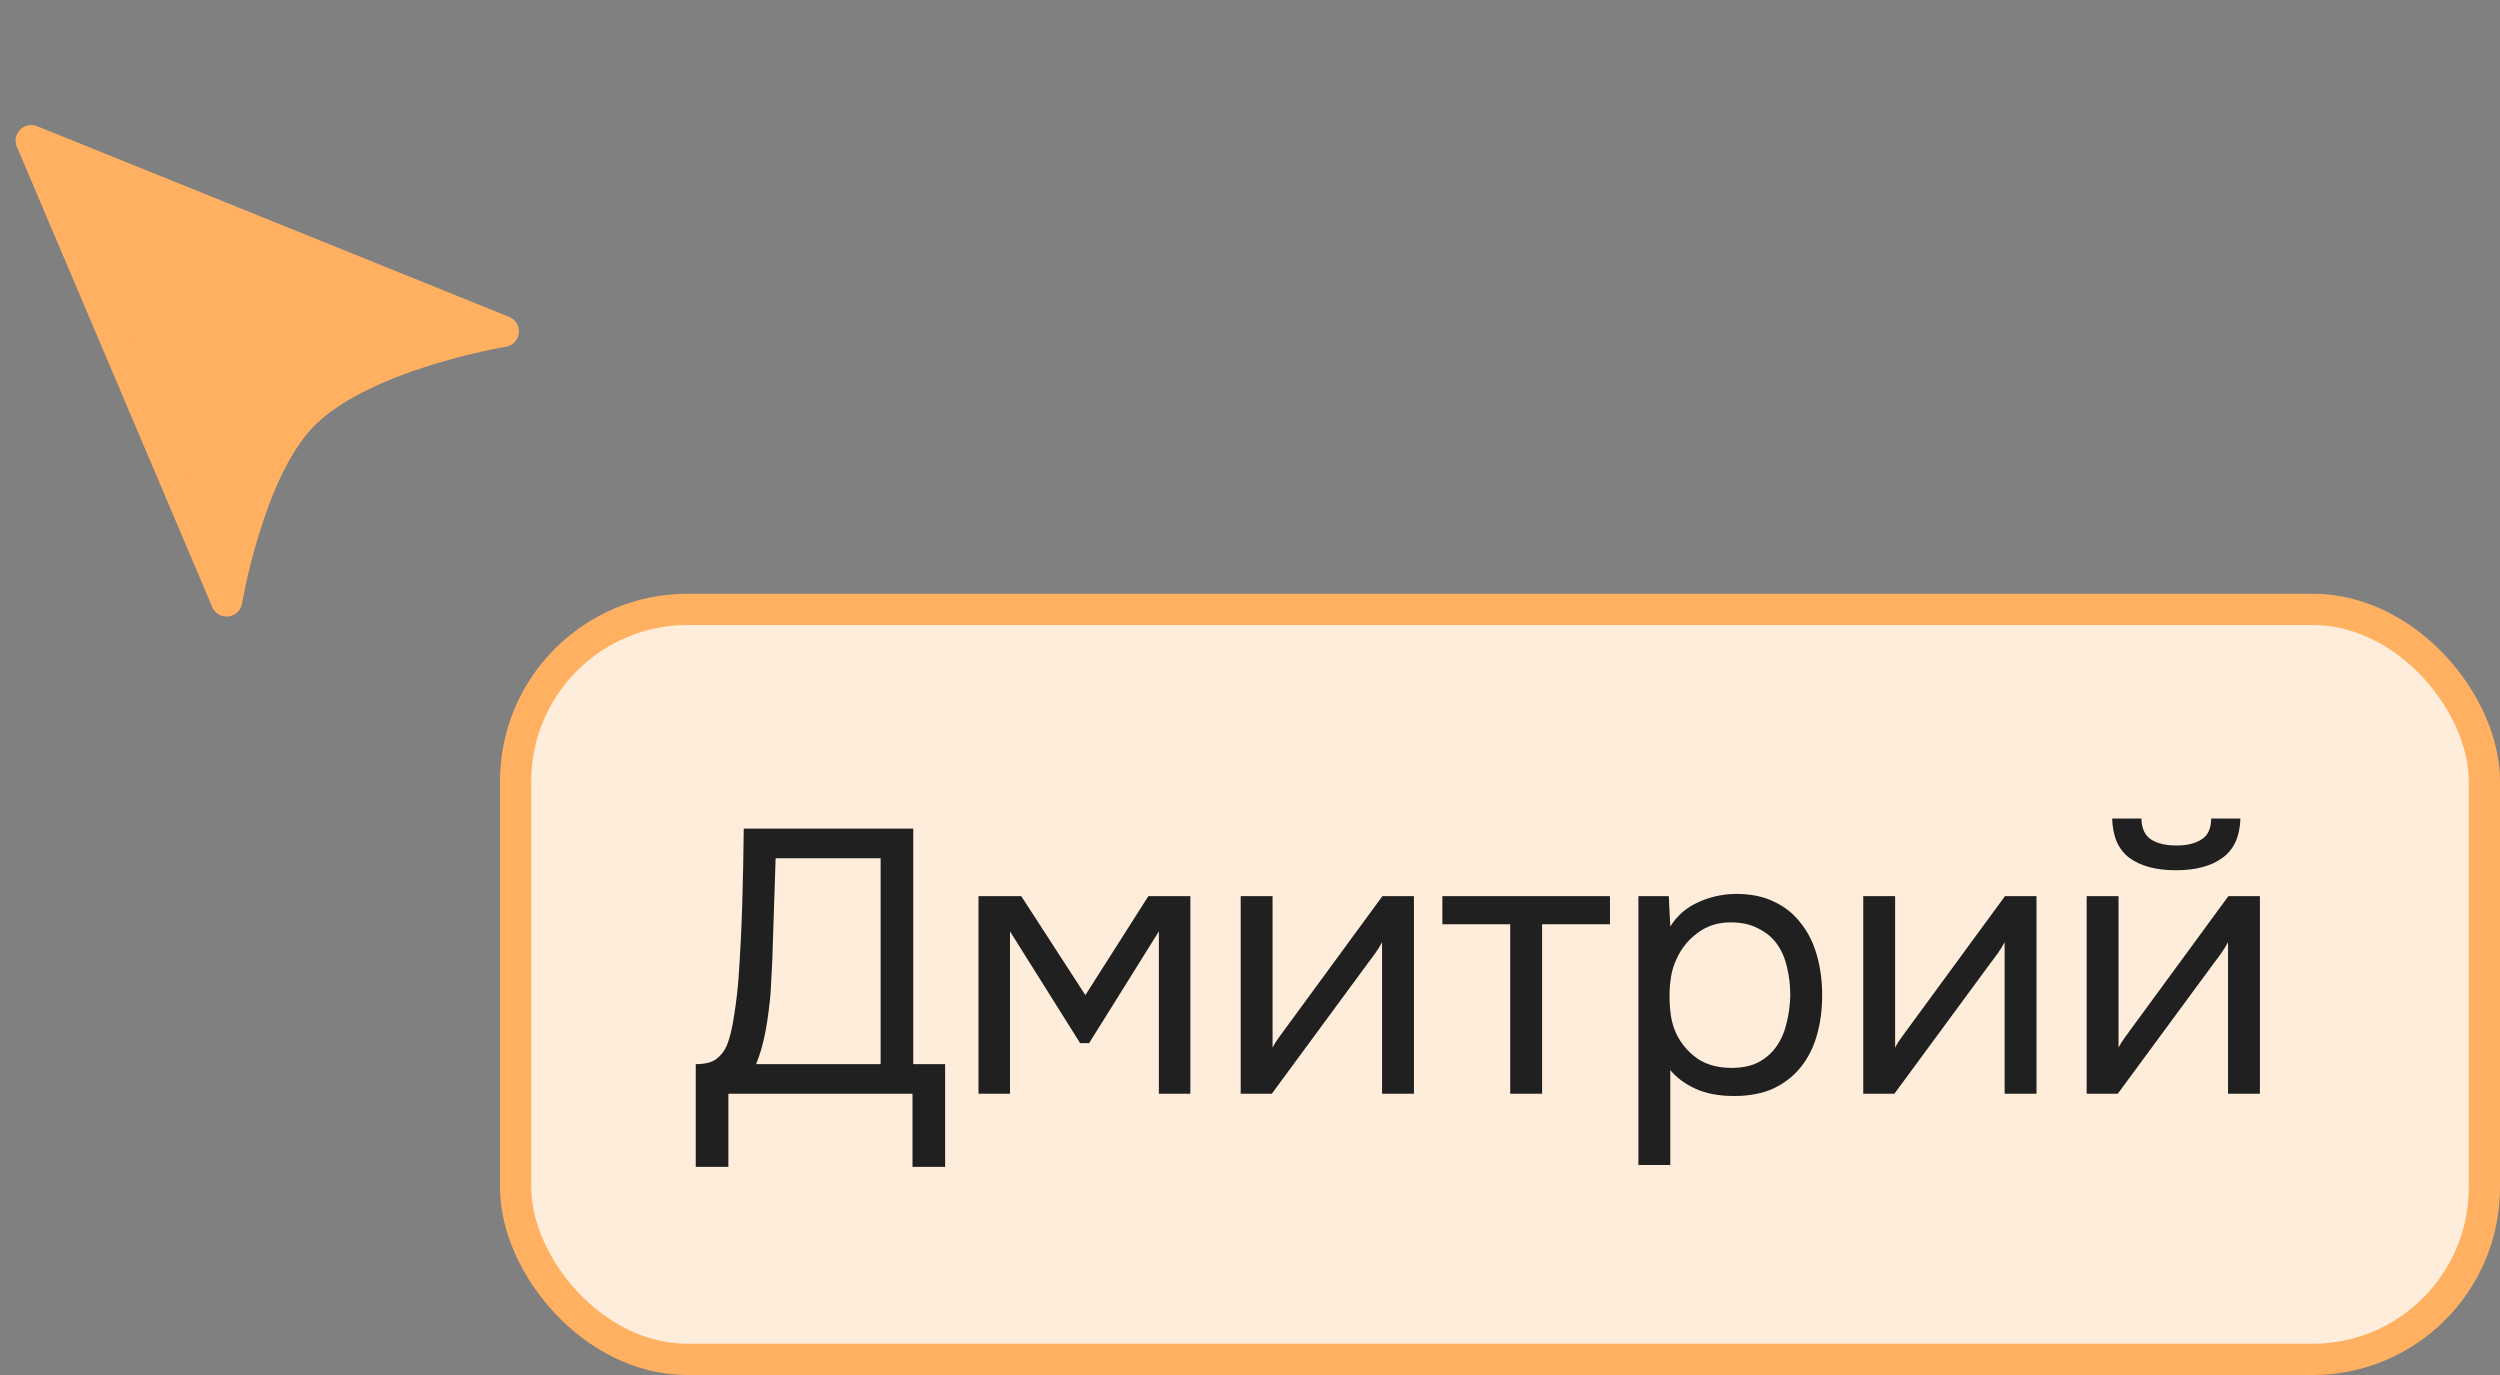 <?xml version="1.0" encoding="UTF-8"?> <svg xmlns="http://www.w3.org/2000/svg" width="80" height="44" viewBox="0 0 80 44" fill="none"><rect x="0" y="0" width="80" height="44" fill="#808080" stroke="none"/><path d="M9.625 13.355C7.93 15.157 7.252 19.229 7.252 19.229L1 4.501L16.105 10.604C16.105 10.604 11.509 11.352 9.625 13.355Z" fill="#FFB061" stroke="#FFB061" stroke-linejoin="round"></path><rect x="16.5" y="19.5" width="63" height="24" rx="5.5" fill="#FFEDDB"></rect><rect x="16.5" y="19.5" width="63" height="24" rx="5.5" stroke="#FFB061"></rect><path d="M22.264 37.34V34.052C22.552 34.052 22.768 34 22.912 33.896C23.064 33.784 23.18 33.636 23.26 33.452C23.356 33.212 23.432 32.9 23.488 32.516C23.552 32.124 23.6 31.724 23.632 31.316C23.688 30.516 23.728 29.716 23.752 28.916C23.776 28.116 23.792 27.316 23.8 26.516H29.224V34.052H30.244V37.34H29.2V35H23.308V37.34H22.264ZM28.18 34.052V27.464H24.82L24.712 30.764C24.704 30.956 24.692 31.184 24.676 31.448C24.668 31.712 24.644 31.992 24.604 32.288C24.572 32.576 24.524 32.872 24.46 33.176C24.396 33.48 24.308 33.772 24.196 34.052H28.18ZM31.312 28.676H32.68L34.732 31.844L36.748 28.676H38.092V35H37.084V29.804L34.852 33.38H34.564L32.32 29.804V35H31.312V28.676ZM40.698 35H39.702V28.676H40.722V33.524C40.778 33.412 40.854 33.292 40.95 33.164C41.046 33.028 41.122 32.924 41.178 32.852L44.238 28.676H45.246V35H44.226V30.152C44.162 30.272 44.09 30.388 44.01 30.5C43.938 30.604 43.87 30.696 43.806 30.776L40.698 35ZM51.519 28.676V29.576H49.347V35H48.327V29.576H46.155V28.676H51.519ZM53.449 37.28H52.429V28.676H53.401L53.449 29.648C53.665 29.304 53.957 29.048 54.325 28.88C54.701 28.704 55.105 28.612 55.537 28.604C56.025 28.604 56.437 28.688 56.773 28.856C57.117 29.016 57.401 29.244 57.625 29.54C57.857 29.828 58.029 30.172 58.141 30.572C58.253 30.964 58.309 31.388 58.309 31.844C58.309 32.308 58.253 32.736 58.141 33.128C58.029 33.52 57.857 33.86 57.625 34.148C57.393 34.436 57.101 34.664 56.749 34.832C56.397 34.992 55.977 35.072 55.489 35.072C55.009 35.072 54.601 34.996 54.265 34.844C53.929 34.692 53.657 34.492 53.449 34.244V37.28ZM55.405 34.172C55.749 34.172 56.037 34.112 56.269 33.992C56.509 33.864 56.701 33.696 56.845 33.488C56.997 33.272 57.105 33.024 57.169 32.744C57.241 32.464 57.281 32.164 57.289 31.844C57.289 31.524 57.253 31.224 57.181 30.944C57.117 30.656 57.009 30.408 56.857 30.2C56.705 29.992 56.505 29.828 56.257 29.708C56.017 29.58 55.725 29.516 55.381 29.516C54.973 29.516 54.621 29.628 54.325 29.852C54.029 30.068 53.805 30.344 53.653 30.68C53.565 30.864 53.505 31.056 53.473 31.256C53.441 31.448 53.425 31.648 53.425 31.856C53.425 32.096 53.441 32.32 53.473 32.528C53.505 32.728 53.565 32.92 53.653 33.104C53.805 33.408 54.025 33.664 54.313 33.872C54.609 34.072 54.973 34.172 55.405 34.172ZM60.62 35H59.624V28.676H60.644V33.524C60.7 33.412 60.776 33.292 60.872 33.164C60.968 33.028 61.044 32.924 61.1 32.852L64.16 28.676H65.168V35H64.148V30.152C64.084 30.272 64.012 30.388 63.932 30.5C63.86 30.604 63.792 30.696 63.728 30.776L60.62 35ZM69.641 27.056C69.977 27.056 70.245 26.992 70.445 26.864C70.653 26.736 70.757 26.512 70.757 26.192H71.693C71.677 26.768 71.485 27.188 71.117 27.452C70.757 27.716 70.261 27.848 69.629 27.848C68.997 27.848 68.501 27.716 68.141 27.452C67.789 27.188 67.605 26.768 67.589 26.192H68.525C68.533 26.512 68.637 26.736 68.837 26.864C69.037 26.992 69.305 27.056 69.641 27.056ZM67.769 35H66.773V28.676H67.793V33.524C67.849 33.412 67.925 33.292 68.021 33.164C68.117 33.028 68.193 32.924 68.249 32.852L71.309 28.676H72.317V35H71.297V30.152C71.233 30.272 71.161 30.388 71.081 30.5C71.009 30.604 70.941 30.696 70.877 30.776L67.769 35Z" fill="#202020"></path></svg> 